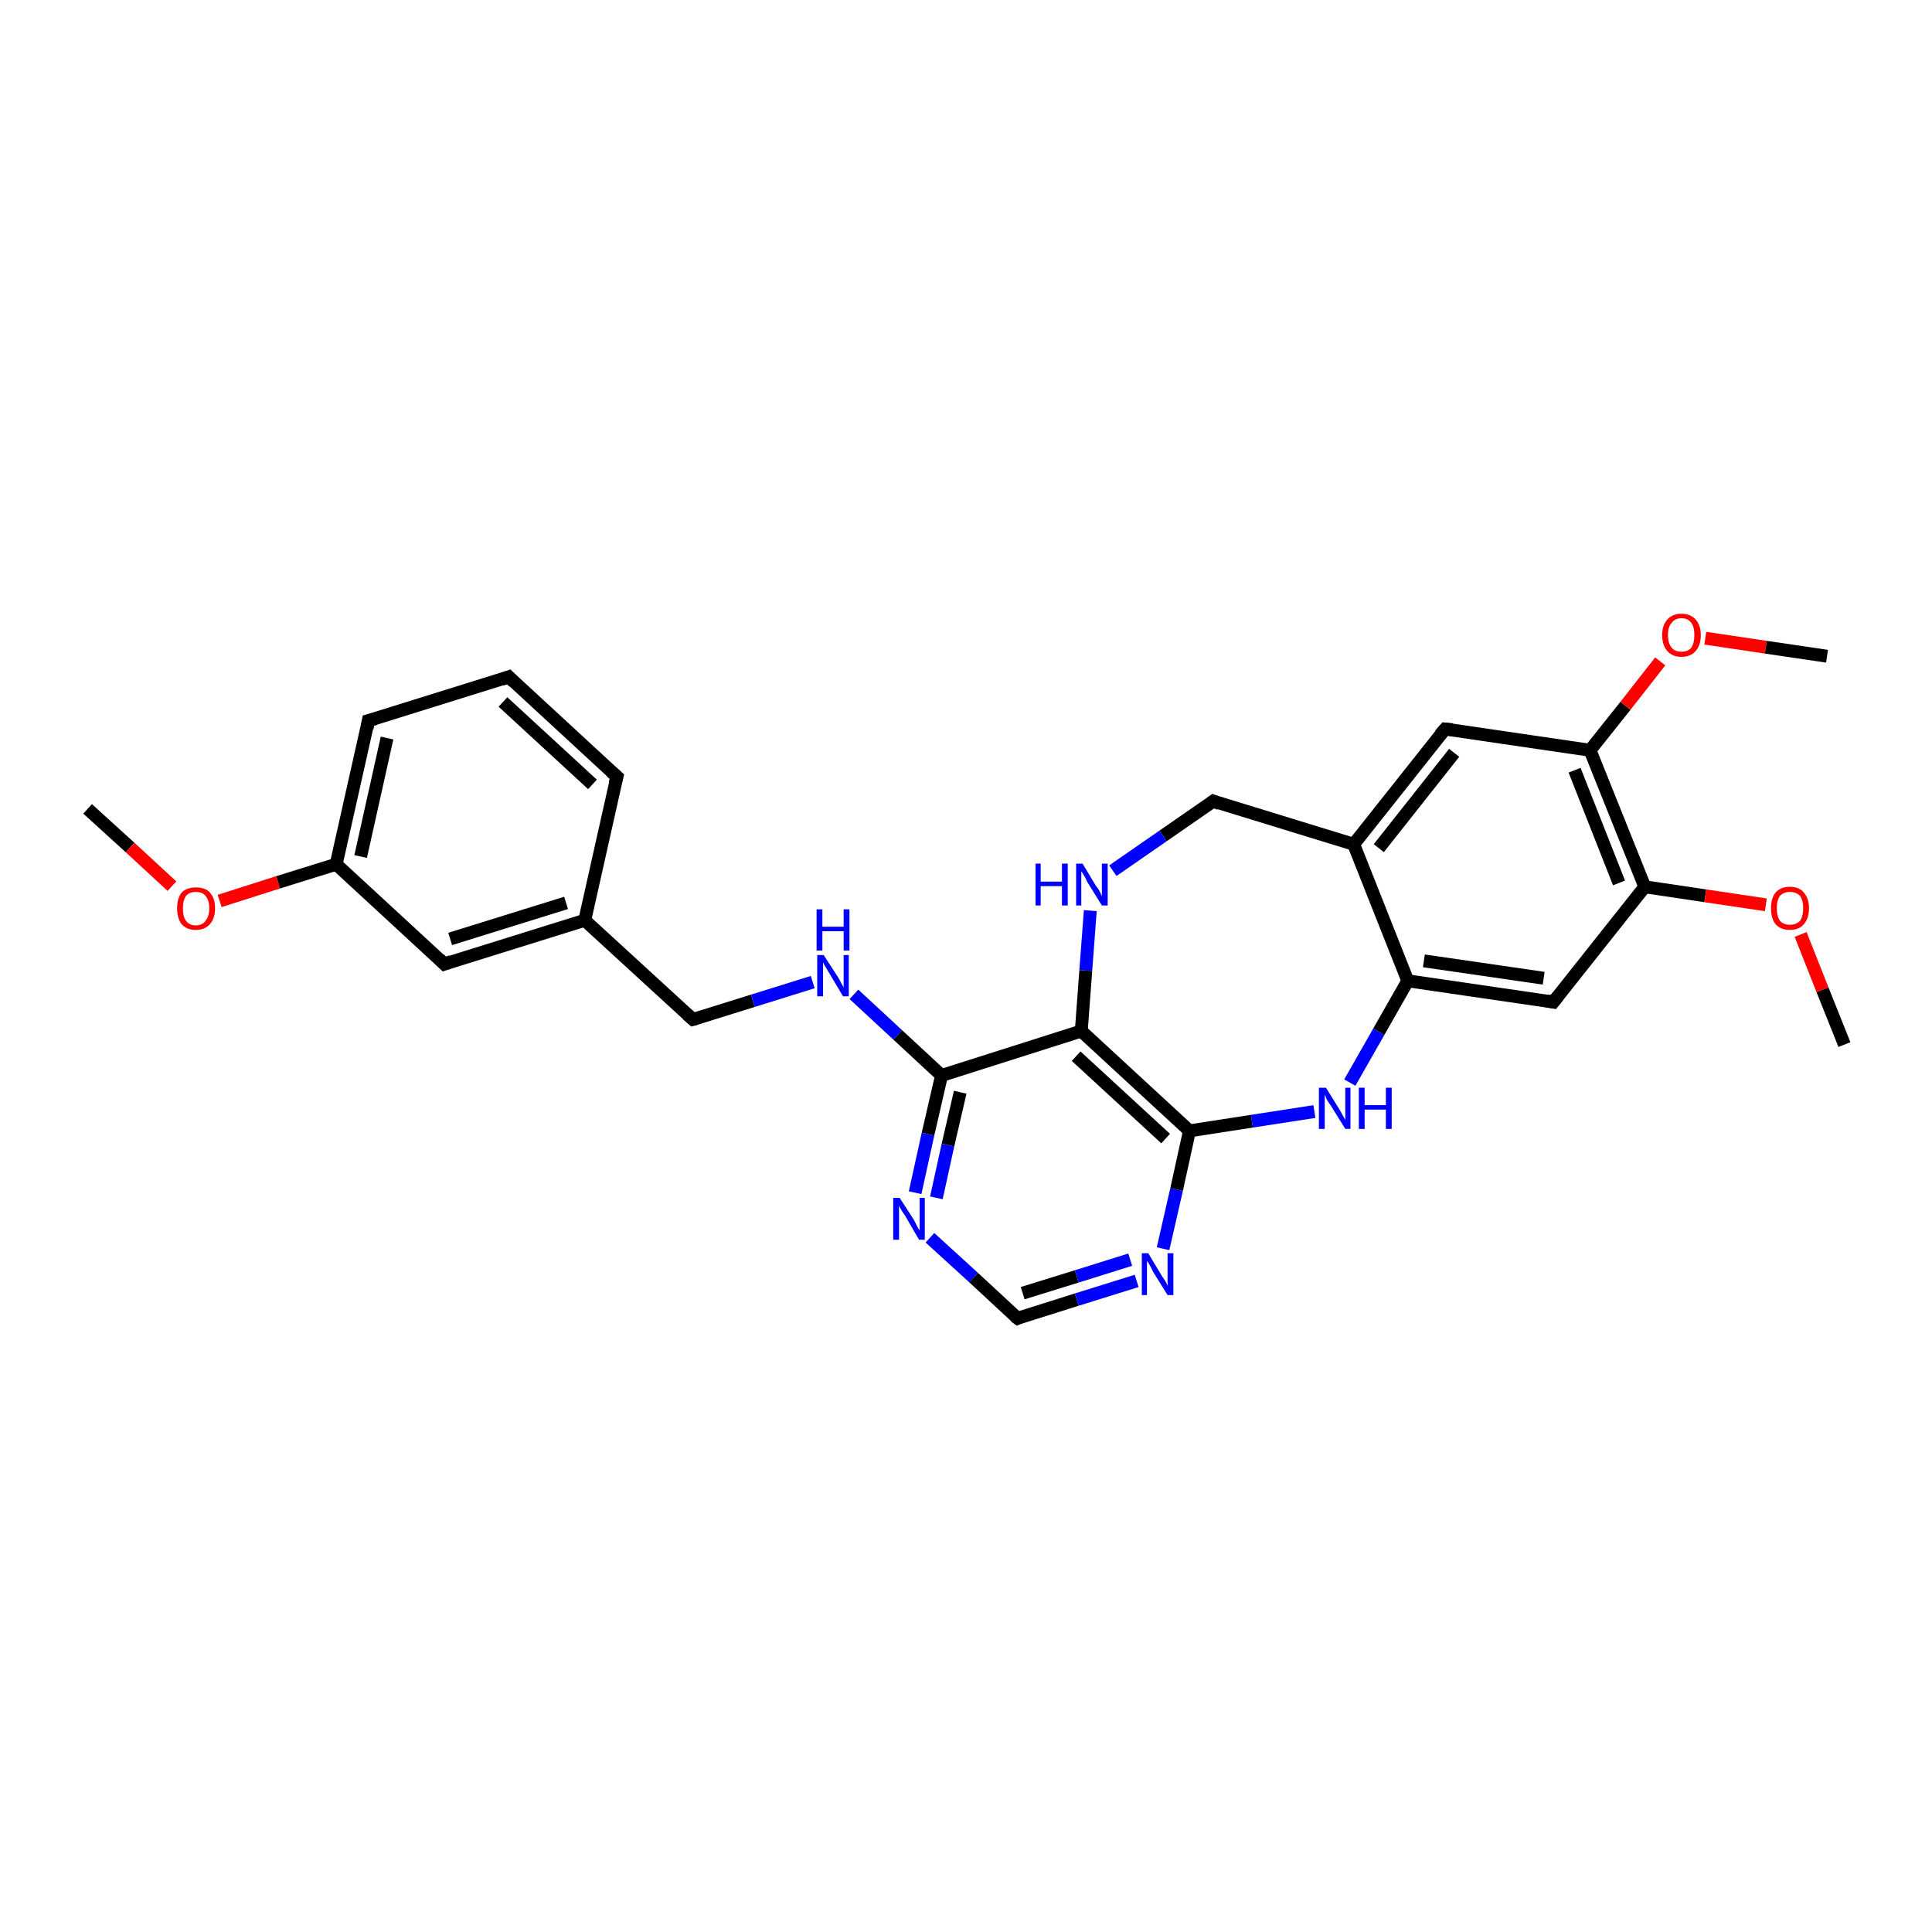 <?xml version='1.0' encoding='iso-8859-1'?>
<svg version='1.1' baseProfile='full'
              xmlns='http://www.w3.org/2000/svg'
                      xmlns:rdkit='http://www.rdkit.org/xml'
                      xmlns:xlink='http://www.w3.org/1999/xlink'
                  xml:space='preserve'
width='300px' height='300px' viewBox='0 0 300 300'>
<!-- END OF HEADER -->
<rect style='opacity:1.0;fill:#FFFFFF;stroke:none' width='300.0' height='300.0' x='0.0' y='0.0'> </rect>
<path class='bond-0 atom-0 atom-1' d='M 13.6,125.6 L 20.2,131.6' style='fill:none;fill-rule:evenodd;stroke:#000000;stroke-width:2.0px;stroke-linecap:butt;stroke-linejoin:miter;stroke-opacity:1' />
<path class='bond-0 atom-0 atom-1' d='M 20.2,131.6 L 26.7,137.6' style='fill:none;fill-rule:evenodd;stroke:#FF0000;stroke-width:2.0px;stroke-linecap:butt;stroke-linejoin:miter;stroke-opacity:1' />
<path class='bond-1 atom-1 atom-2' d='M 34.1,139.9 L 43.2,137.0' style='fill:none;fill-rule:evenodd;stroke:#FF0000;stroke-width:2.0px;stroke-linecap:butt;stroke-linejoin:miter;stroke-opacity:1' />
<path class='bond-1 atom-1 atom-2' d='M 43.2,137.0 L 52.2,134.2' style='fill:none;fill-rule:evenodd;stroke:#000000;stroke-width:2.0px;stroke-linecap:butt;stroke-linejoin:miter;stroke-opacity:1' />
<path class='bond-2 atom-2 atom-3' d='M 52.2,134.2 L 57.2,111.9' style='fill:none;fill-rule:evenodd;stroke:#000000;stroke-width:2.0px;stroke-linecap:butt;stroke-linejoin:miter;stroke-opacity:1' />
<path class='bond-2 atom-2 atom-3' d='M 56.0,133.0 L 60.1,114.6' style='fill:none;fill-rule:evenodd;stroke:#000000;stroke-width:2.0px;stroke-linecap:butt;stroke-linejoin:miter;stroke-opacity:1' />
<path class='bond-3 atom-3 atom-4' d='M 57.2,111.9 L 79.0,105.1' style='fill:none;fill-rule:evenodd;stroke:#000000;stroke-width:2.0px;stroke-linecap:butt;stroke-linejoin:miter;stroke-opacity:1' />
<path class='bond-4 atom-4 atom-5' d='M 79.0,105.1 L 95.8,120.6' style='fill:none;fill-rule:evenodd;stroke:#000000;stroke-width:2.0px;stroke-linecap:butt;stroke-linejoin:miter;stroke-opacity:1' />
<path class='bond-4 atom-4 atom-5' d='M 78.1,109.0 L 92.0,121.8' style='fill:none;fill-rule:evenodd;stroke:#000000;stroke-width:2.0px;stroke-linecap:butt;stroke-linejoin:miter;stroke-opacity:1' />
<path class='bond-5 atom-5 atom-6' d='M 95.8,120.6 L 90.8,142.9' style='fill:none;fill-rule:evenodd;stroke:#000000;stroke-width:2.0px;stroke-linecap:butt;stroke-linejoin:miter;stroke-opacity:1' />
<path class='bond-6 atom-6 atom-7' d='M 90.8,142.9 L 107.6,158.3' style='fill:none;fill-rule:evenodd;stroke:#000000;stroke-width:2.0px;stroke-linecap:butt;stroke-linejoin:miter;stroke-opacity:1' />
<path class='bond-7 atom-7 atom-8' d='M 107.6,158.3 L 116.9,155.4' style='fill:none;fill-rule:evenodd;stroke:#000000;stroke-width:2.0px;stroke-linecap:butt;stroke-linejoin:miter;stroke-opacity:1' />
<path class='bond-7 atom-7 atom-8' d='M 116.9,155.4 L 126.2,152.5' style='fill:none;fill-rule:evenodd;stroke:#0000FF;stroke-width:2.0px;stroke-linecap:butt;stroke-linejoin:miter;stroke-opacity:1' />
<path class='bond-8 atom-8 atom-9' d='M 132.6,154.4 L 139.4,160.7' style='fill:none;fill-rule:evenodd;stroke:#0000FF;stroke-width:2.0px;stroke-linecap:butt;stroke-linejoin:miter;stroke-opacity:1' />
<path class='bond-8 atom-8 atom-9' d='M 139.4,160.7 L 146.2,167.0' style='fill:none;fill-rule:evenodd;stroke:#000000;stroke-width:2.0px;stroke-linecap:butt;stroke-linejoin:miter;stroke-opacity:1' />
<path class='bond-9 atom-9 atom-10' d='M 146.2,167.0 L 144.1,176.1' style='fill:none;fill-rule:evenodd;stroke:#000000;stroke-width:2.0px;stroke-linecap:butt;stroke-linejoin:miter;stroke-opacity:1' />
<path class='bond-9 atom-9 atom-10' d='M 144.1,176.1 L 142.1,185.2' style='fill:none;fill-rule:evenodd;stroke:#0000FF;stroke-width:2.0px;stroke-linecap:butt;stroke-linejoin:miter;stroke-opacity:1' />
<path class='bond-9 atom-9 atom-10' d='M 149.1,169.6 L 147.2,177.8' style='fill:none;fill-rule:evenodd;stroke:#000000;stroke-width:2.0px;stroke-linecap:butt;stroke-linejoin:miter;stroke-opacity:1' />
<path class='bond-9 atom-9 atom-10' d='M 147.2,177.8 L 145.4,186.0' style='fill:none;fill-rule:evenodd;stroke:#0000FF;stroke-width:2.0px;stroke-linecap:butt;stroke-linejoin:miter;stroke-opacity:1' />
<path class='bond-10 atom-10 atom-11' d='M 144.4,192.2 L 151.2,198.4' style='fill:none;fill-rule:evenodd;stroke:#0000FF;stroke-width:2.0px;stroke-linecap:butt;stroke-linejoin:miter;stroke-opacity:1' />
<path class='bond-10 atom-10 atom-11' d='M 151.2,198.4 L 158.0,204.7' style='fill:none;fill-rule:evenodd;stroke:#000000;stroke-width:2.0px;stroke-linecap:butt;stroke-linejoin:miter;stroke-opacity:1' />
<path class='bond-11 atom-11 atom-12' d='M 158.0,204.7 L 167.2,201.8' style='fill:none;fill-rule:evenodd;stroke:#000000;stroke-width:2.0px;stroke-linecap:butt;stroke-linejoin:miter;stroke-opacity:1' />
<path class='bond-11 atom-11 atom-12' d='M 167.2,201.8 L 176.5,198.9' style='fill:none;fill-rule:evenodd;stroke:#0000FF;stroke-width:2.0px;stroke-linecap:butt;stroke-linejoin:miter;stroke-opacity:1' />
<path class='bond-11 atom-11 atom-12' d='M 158.8,200.8 L 167.2,198.2' style='fill:none;fill-rule:evenodd;stroke:#000000;stroke-width:2.0px;stroke-linecap:butt;stroke-linejoin:miter;stroke-opacity:1' />
<path class='bond-11 atom-11 atom-12' d='M 167.2,198.2 L 175.5,195.6' style='fill:none;fill-rule:evenodd;stroke:#0000FF;stroke-width:2.0px;stroke-linecap:butt;stroke-linejoin:miter;stroke-opacity:1' />
<path class='bond-12 atom-12 atom-13' d='M 180.6,193.9 L 182.7,184.7' style='fill:none;fill-rule:evenodd;stroke:#0000FF;stroke-width:2.0px;stroke-linecap:butt;stroke-linejoin:miter;stroke-opacity:1' />
<path class='bond-12 atom-12 atom-13' d='M 182.7,184.7 L 184.7,175.6' style='fill:none;fill-rule:evenodd;stroke:#000000;stroke-width:2.0px;stroke-linecap:butt;stroke-linejoin:miter;stroke-opacity:1' />
<path class='bond-13 atom-13 atom-14' d='M 184.7,175.6 L 194.4,174.1' style='fill:none;fill-rule:evenodd;stroke:#000000;stroke-width:2.0px;stroke-linecap:butt;stroke-linejoin:miter;stroke-opacity:1' />
<path class='bond-13 atom-13 atom-14' d='M 194.4,174.1 L 204.1,172.6' style='fill:none;fill-rule:evenodd;stroke:#0000FF;stroke-width:2.0px;stroke-linecap:butt;stroke-linejoin:miter;stroke-opacity:1' />
<path class='bond-14 atom-14 atom-15' d='M 209.6,168.1 L 214.1,160.2' style='fill:none;fill-rule:evenodd;stroke:#0000FF;stroke-width:2.0px;stroke-linecap:butt;stroke-linejoin:miter;stroke-opacity:1' />
<path class='bond-14 atom-14 atom-15' d='M 214.1,160.2 L 218.6,152.3' style='fill:none;fill-rule:evenodd;stroke:#000000;stroke-width:2.0px;stroke-linecap:butt;stroke-linejoin:miter;stroke-opacity:1' />
<path class='bond-15 atom-15 atom-16' d='M 218.6,152.3 L 241.2,155.6' style='fill:none;fill-rule:evenodd;stroke:#000000;stroke-width:2.0px;stroke-linecap:butt;stroke-linejoin:miter;stroke-opacity:1' />
<path class='bond-15 atom-15 atom-16' d='M 221.1,149.2 L 239.7,151.9' style='fill:none;fill-rule:evenodd;stroke:#000000;stroke-width:2.0px;stroke-linecap:butt;stroke-linejoin:miter;stroke-opacity:1' />
<path class='bond-16 atom-16 atom-17' d='M 241.2,155.6 L 255.4,137.7' style='fill:none;fill-rule:evenodd;stroke:#000000;stroke-width:2.0px;stroke-linecap:butt;stroke-linejoin:miter;stroke-opacity:1' />
<path class='bond-17 atom-17 atom-18' d='M 255.4,137.7 L 264.8,139.1' style='fill:none;fill-rule:evenodd;stroke:#000000;stroke-width:2.0px;stroke-linecap:butt;stroke-linejoin:miter;stroke-opacity:1' />
<path class='bond-17 atom-17 atom-18' d='M 264.8,139.1 L 274.2,140.5' style='fill:none;fill-rule:evenodd;stroke:#FF0000;stroke-width:2.0px;stroke-linecap:butt;stroke-linejoin:miter;stroke-opacity:1' />
<path class='bond-18 atom-18 atom-19' d='M 279.6,145.1 L 283.0,153.7' style='fill:none;fill-rule:evenodd;stroke:#FF0000;stroke-width:2.0px;stroke-linecap:butt;stroke-linejoin:miter;stroke-opacity:1' />
<path class='bond-18 atom-18 atom-19' d='M 283.0,153.7 L 286.4,162.2' style='fill:none;fill-rule:evenodd;stroke:#000000;stroke-width:2.0px;stroke-linecap:butt;stroke-linejoin:miter;stroke-opacity:1' />
<path class='bond-19 atom-17 atom-20' d='M 255.4,137.7 L 246.9,116.5' style='fill:none;fill-rule:evenodd;stroke:#000000;stroke-width:2.0px;stroke-linecap:butt;stroke-linejoin:miter;stroke-opacity:1' />
<path class='bond-19 atom-17 atom-20' d='M 251.4,137.1 L 244.5,119.6' style='fill:none;fill-rule:evenodd;stroke:#000000;stroke-width:2.0px;stroke-linecap:butt;stroke-linejoin:miter;stroke-opacity:1' />
<path class='bond-20 atom-20 atom-21' d='M 246.9,116.5 L 252.4,109.6' style='fill:none;fill-rule:evenodd;stroke:#000000;stroke-width:2.0px;stroke-linecap:butt;stroke-linejoin:miter;stroke-opacity:1' />
<path class='bond-20 atom-20 atom-21' d='M 252.4,109.6 L 257.8,102.7' style='fill:none;fill-rule:evenodd;stroke:#FF0000;stroke-width:2.0px;stroke-linecap:butt;stroke-linejoin:miter;stroke-opacity:1' />
<path class='bond-21 atom-21 atom-22' d='M 264.8,99.1 L 274.2,100.5' style='fill:none;fill-rule:evenodd;stroke:#FF0000;stroke-width:2.0px;stroke-linecap:butt;stroke-linejoin:miter;stroke-opacity:1' />
<path class='bond-21 atom-21 atom-22' d='M 274.2,100.5 L 283.7,101.9' style='fill:none;fill-rule:evenodd;stroke:#000000;stroke-width:2.0px;stroke-linecap:butt;stroke-linejoin:miter;stroke-opacity:1' />
<path class='bond-22 atom-20 atom-23' d='M 246.9,116.5 L 224.4,113.2' style='fill:none;fill-rule:evenodd;stroke:#000000;stroke-width:2.0px;stroke-linecap:butt;stroke-linejoin:miter;stroke-opacity:1' />
<path class='bond-23 atom-23 atom-24' d='M 224.4,113.2 L 210.2,131.1' style='fill:none;fill-rule:evenodd;stroke:#000000;stroke-width:2.0px;stroke-linecap:butt;stroke-linejoin:miter;stroke-opacity:1' />
<path class='bond-23 atom-23 atom-24' d='M 225.8,116.9 L 214.1,131.7' style='fill:none;fill-rule:evenodd;stroke:#000000;stroke-width:2.0px;stroke-linecap:butt;stroke-linejoin:miter;stroke-opacity:1' />
<path class='bond-24 atom-24 atom-25' d='M 210.2,131.1 L 188.4,124.4' style='fill:none;fill-rule:evenodd;stroke:#000000;stroke-width:2.0px;stroke-linecap:butt;stroke-linejoin:miter;stroke-opacity:1' />
<path class='bond-25 atom-25 atom-26' d='M 188.4,124.4 L 180.6,129.8' style='fill:none;fill-rule:evenodd;stroke:#000000;stroke-width:2.0px;stroke-linecap:butt;stroke-linejoin:miter;stroke-opacity:1' />
<path class='bond-25 atom-25 atom-26' d='M 180.6,129.8 L 172.8,135.2' style='fill:none;fill-rule:evenodd;stroke:#0000FF;stroke-width:2.0px;stroke-linecap:butt;stroke-linejoin:miter;stroke-opacity:1' />
<path class='bond-26 atom-26 atom-27' d='M 169.3,141.4 L 168.6,150.7' style='fill:none;fill-rule:evenodd;stroke:#0000FF;stroke-width:2.0px;stroke-linecap:butt;stroke-linejoin:miter;stroke-opacity:1' />
<path class='bond-26 atom-26 atom-27' d='M 168.6,150.7 L 167.9,160.1' style='fill:none;fill-rule:evenodd;stroke:#000000;stroke-width:2.0px;stroke-linecap:butt;stroke-linejoin:miter;stroke-opacity:1' />
<path class='bond-27 atom-6 atom-28' d='M 90.8,142.9 L 69.0,149.7' style='fill:none;fill-rule:evenodd;stroke:#000000;stroke-width:2.0px;stroke-linecap:butt;stroke-linejoin:miter;stroke-opacity:1' />
<path class='bond-27 atom-6 atom-28' d='M 87.9,140.2 L 69.9,145.8' style='fill:none;fill-rule:evenodd;stroke:#000000;stroke-width:2.0px;stroke-linecap:butt;stroke-linejoin:miter;stroke-opacity:1' />
<path class='bond-28 atom-28 atom-2' d='M 69.0,149.7 L 52.2,134.2' style='fill:none;fill-rule:evenodd;stroke:#000000;stroke-width:2.0px;stroke-linecap:butt;stroke-linejoin:miter;stroke-opacity:1' />
<path class='bond-29 atom-27 atom-9' d='M 167.9,160.1 L 146.2,167.0' style='fill:none;fill-rule:evenodd;stroke:#000000;stroke-width:2.0px;stroke-linecap:butt;stroke-linejoin:miter;stroke-opacity:1' />
<path class='bond-30 atom-27 atom-13' d='M 167.9,160.1 L 184.7,175.6' style='fill:none;fill-rule:evenodd;stroke:#000000;stroke-width:2.0px;stroke-linecap:butt;stroke-linejoin:miter;stroke-opacity:1' />
<path class='bond-30 atom-27 atom-13' d='M 167.1,164.0 L 181.0,176.8' style='fill:none;fill-rule:evenodd;stroke:#000000;stroke-width:2.0px;stroke-linecap:butt;stroke-linejoin:miter;stroke-opacity:1' />
<path class='bond-31 atom-24 atom-15' d='M 210.2,131.1 L 218.6,152.3' style='fill:none;fill-rule:evenodd;stroke:#000000;stroke-width:2.0px;stroke-linecap:butt;stroke-linejoin:miter;stroke-opacity:1' />
<path d='M 57.0,113.1 L 57.2,111.9 L 58.3,111.6' style='fill:none;stroke:#000000;stroke-width:2.0px;stroke-linecap:butt;stroke-linejoin:miter;stroke-opacity:1;' />
<path d='M 77.9,105.5 L 79.0,105.1 L 79.8,105.9' style='fill:none;stroke:#000000;stroke-width:2.0px;stroke-linecap:butt;stroke-linejoin:miter;stroke-opacity:1;' />
<path d='M 94.9,119.8 L 95.8,120.6 L 95.5,121.7' style='fill:none;stroke:#000000;stroke-width:2.0px;stroke-linecap:butt;stroke-linejoin:miter;stroke-opacity:1;' />
<path d='M 106.7,157.5 L 107.6,158.3 L 108.0,158.2' style='fill:none;stroke:#000000;stroke-width:2.0px;stroke-linecap:butt;stroke-linejoin:miter;stroke-opacity:1;' />
<path d='M 157.6,204.4 L 158.0,204.7 L 158.4,204.5' style='fill:none;stroke:#000000;stroke-width:2.0px;stroke-linecap:butt;stroke-linejoin:miter;stroke-opacity:1;' />
<path d='M 240.1,155.4 L 241.2,155.6 L 241.9,154.7' style='fill:none;stroke:#000000;stroke-width:2.0px;stroke-linecap:butt;stroke-linejoin:miter;stroke-opacity:1;' />
<path d='M 225.5,113.3 L 224.4,113.2 L 223.6,114.1' style='fill:none;stroke:#000000;stroke-width:2.0px;stroke-linecap:butt;stroke-linejoin:miter;stroke-opacity:1;' />
<path d='M 189.4,124.8 L 188.4,124.4 L 188.0,124.7' style='fill:none;stroke:#000000;stroke-width:2.0px;stroke-linecap:butt;stroke-linejoin:miter;stroke-opacity:1;' />
<path d='M 70.1,149.3 L 69.0,149.7 L 68.2,148.9' style='fill:none;stroke:#000000;stroke-width:2.0px;stroke-linecap:butt;stroke-linejoin:miter;stroke-opacity:1;' />
<path class='atom-1' d='M 27.5 141.0
Q 27.5 139.5, 28.2 138.6
Q 29.0 137.8, 30.4 137.8
Q 31.9 137.8, 32.6 138.6
Q 33.4 139.5, 33.4 141.0
Q 33.4 142.6, 32.6 143.5
Q 31.8 144.4, 30.4 144.4
Q 29.0 144.4, 28.2 143.5
Q 27.5 142.6, 27.5 141.0
M 30.4 143.7
Q 31.4 143.7, 31.9 143.0
Q 32.5 142.3, 32.5 141.0
Q 32.5 139.8, 31.9 139.1
Q 31.4 138.5, 30.4 138.5
Q 29.4 138.5, 28.9 139.1
Q 28.4 139.8, 28.4 141.0
Q 28.4 142.4, 28.9 143.0
Q 29.4 143.7, 30.4 143.7
' fill='#FF0000'/>
<path class='atom-8' d='M 127.9 148.3
L 130.1 151.7
Q 130.3 152.0, 130.6 152.6
Q 130.9 153.2, 131.0 153.3
L 131.0 148.3
L 131.8 148.3
L 131.8 154.7
L 130.9 154.7
L 128.7 151.0
Q 128.4 150.5, 128.1 150.0
Q 127.8 149.5, 127.8 149.4
L 127.8 154.7
L 126.9 154.7
L 126.9 148.3
L 127.9 148.3
' fill='#0000FF'/>
<path class='atom-8' d='M 126.8 141.2
L 127.7 141.2
L 127.7 143.9
L 131.0 143.9
L 131.0 141.2
L 131.9 141.2
L 131.9 147.6
L 131.0 147.6
L 131.0 144.6
L 127.7 144.6
L 127.7 147.6
L 126.8 147.6
L 126.8 141.2
' fill='#0000FF'/>
<path class='atom-10' d='M 139.7 186.0
L 141.9 189.4
Q 142.1 189.8, 142.4 190.4
Q 142.7 191.0, 142.8 191.0
L 142.8 186.0
L 143.6 186.0
L 143.6 192.5
L 142.7 192.5
L 140.5 188.7
Q 140.2 188.3, 139.9 187.8
Q 139.6 187.3, 139.6 187.1
L 139.6 192.5
L 138.7 192.5
L 138.7 186.0
L 139.7 186.0
' fill='#0000FF'/>
<path class='atom-12' d='M 178.3 194.6
L 180.4 198.1
Q 180.6 198.4, 181.0 199.0
Q 181.3 199.6, 181.3 199.7
L 181.3 194.6
L 182.2 194.6
L 182.2 201.1
L 181.3 201.1
L 179.0 197.4
Q 178.8 196.9, 178.5 196.4
Q 178.2 195.9, 178.1 195.8
L 178.1 201.1
L 177.3 201.1
L 177.3 194.6
L 178.3 194.6
' fill='#0000FF'/>
<path class='atom-14' d='M 205.9 168.9
L 208.0 172.3
Q 208.2 172.6, 208.5 173.2
Q 208.9 173.9, 208.9 173.9
L 208.9 168.9
L 209.7 168.9
L 209.7 175.3
L 208.9 175.3
L 206.6 171.6
Q 206.3 171.2, 206.0 170.7
Q 205.8 170.1, 205.7 170.0
L 205.7 175.3
L 204.8 175.3
L 204.8 168.9
L 205.9 168.9
' fill='#0000FF'/>
<path class='atom-14' d='M 211.0 168.9
L 211.9 168.9
L 211.9 171.6
L 215.2 171.6
L 215.2 168.9
L 216.1 168.9
L 216.1 175.3
L 215.2 175.3
L 215.2 172.3
L 211.9 172.3
L 211.9 175.3
L 211.0 175.3
L 211.0 168.9
' fill='#0000FF'/>
<path class='atom-18' d='M 275.0 141.0
Q 275.0 139.5, 275.7 138.6
Q 276.5 137.7, 277.9 137.7
Q 279.4 137.7, 280.1 138.6
Q 280.9 139.5, 280.9 141.0
Q 280.9 142.6, 280.1 143.5
Q 279.4 144.4, 277.9 144.4
Q 276.5 144.4, 275.7 143.5
Q 275.0 142.6, 275.0 141.0
M 277.9 143.6
Q 278.9 143.6, 279.5 143.0
Q 280.0 142.3, 280.0 141.0
Q 280.0 139.8, 279.5 139.1
Q 278.9 138.5, 277.9 138.5
Q 277.0 138.5, 276.4 139.1
Q 275.9 139.8, 275.9 141.0
Q 275.9 142.3, 276.4 143.0
Q 277.0 143.6, 277.9 143.6
' fill='#FF0000'/>
<path class='atom-21' d='M 258.1 98.6
Q 258.1 97.1, 258.9 96.2
Q 259.7 95.3, 261.1 95.3
Q 262.5 95.3, 263.3 96.2
Q 264.1 97.1, 264.1 98.6
Q 264.1 100.2, 263.3 101.1
Q 262.5 102.0, 261.1 102.0
Q 259.7 102.0, 258.9 101.1
Q 258.1 100.2, 258.1 98.6
M 261.1 101.2
Q 262.1 101.2, 262.6 100.6
Q 263.1 99.9, 263.1 98.6
Q 263.1 97.3, 262.6 96.7
Q 262.1 96.0, 261.1 96.0
Q 260.1 96.0, 259.6 96.7
Q 259.0 97.3, 259.0 98.6
Q 259.0 99.9, 259.6 100.6
Q 260.1 101.2, 261.1 101.2
' fill='#FF0000'/>
<path class='atom-26' d='M 160.8 134.1
L 161.6 134.1
L 161.6 136.9
L 164.9 136.9
L 164.9 134.1
L 165.8 134.1
L 165.8 140.6
L 164.9 140.6
L 164.9 137.6
L 161.6 137.6
L 161.6 140.6
L 160.8 140.6
L 160.8 134.1
' fill='#0000FF'/>
<path class='atom-26' d='M 168.1 134.1
L 170.2 137.6
Q 170.5 137.9, 170.8 138.5
Q 171.1 139.1, 171.1 139.2
L 171.1 134.1
L 172.0 134.1
L 172.0 140.6
L 171.1 140.6
L 168.8 136.9
Q 168.6 136.4, 168.3 135.9
Q 168.0 135.4, 167.9 135.3
L 167.9 140.6
L 167.1 140.6
L 167.1 134.1
L 168.1 134.1
' fill='#0000FF'/>
</svg>
